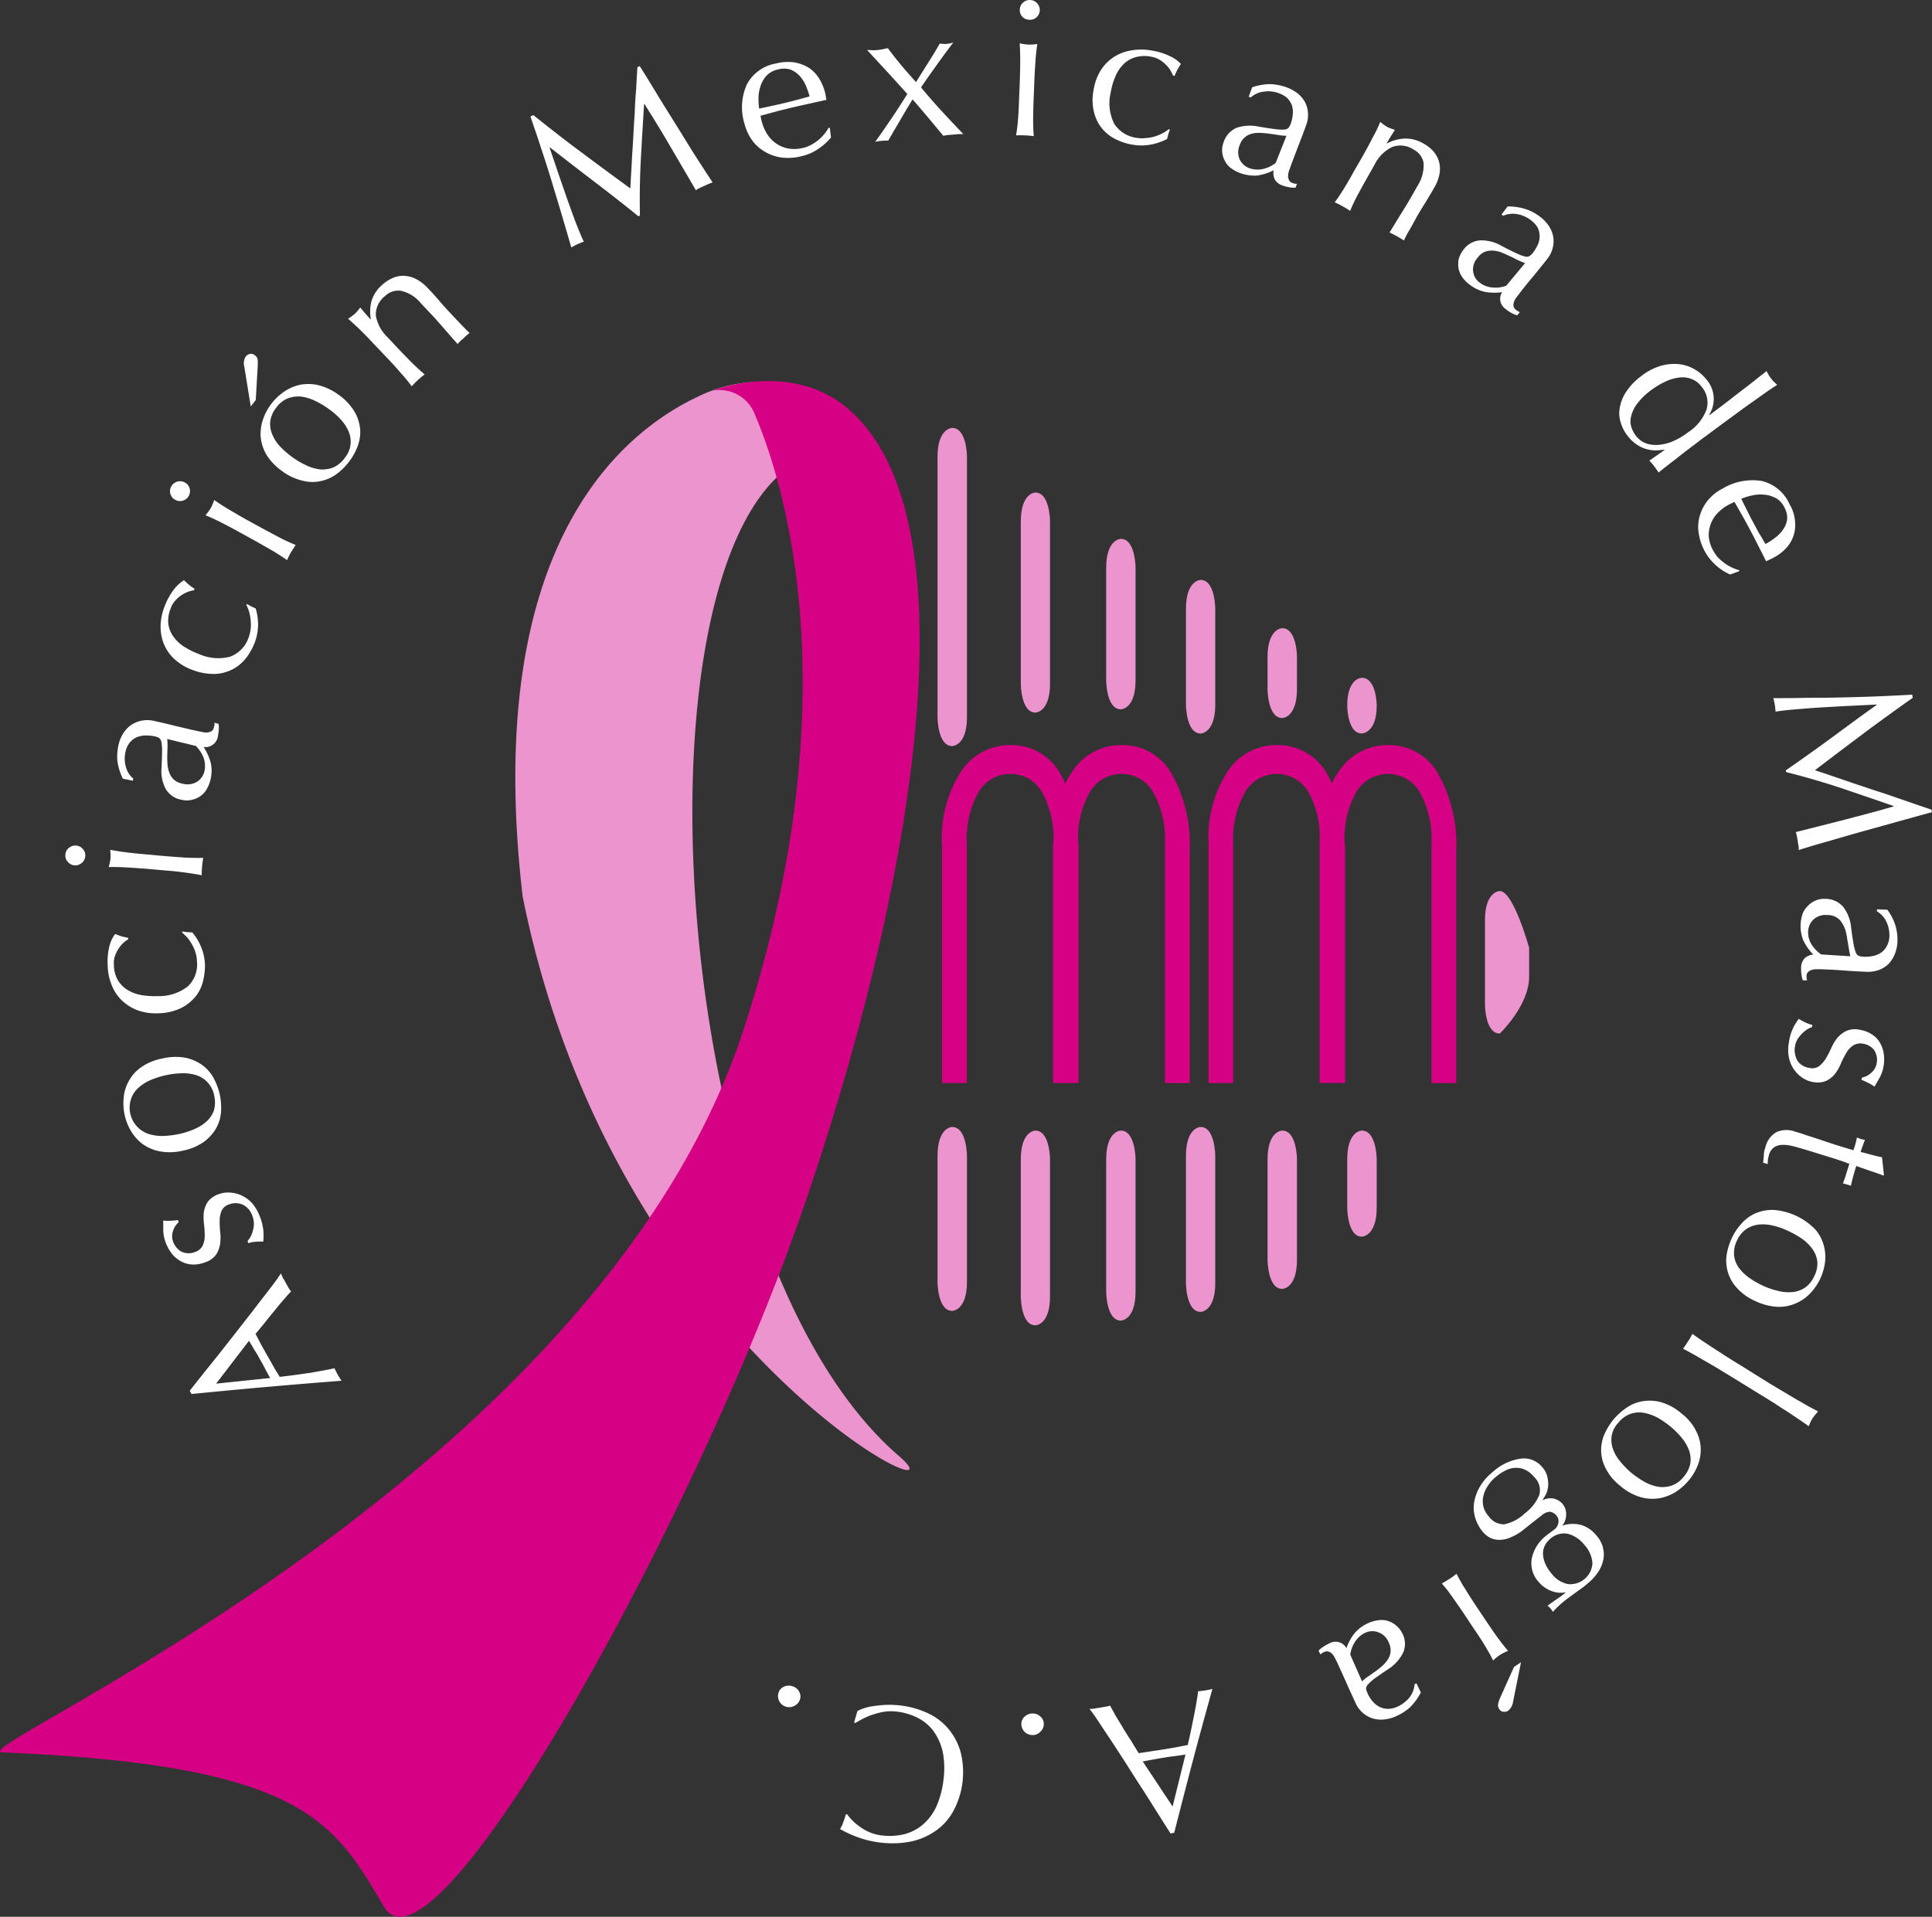 <svg xmlns="http://www.w3.org/2000/svg" width="190.515" height="189.046" viewBox="0 0 190.515 189.046">
  <rect x="0" y="0" width="190.515" height="189.046" fill="#333333" stroke="none"/>
  <g id="logo_amm_home" transform="translate(-7.074 -7.513)">
    <g id="Grupo_1" data-name="Grupo 1" transform="translate(7.074 45.095)">
      <path id="Trazado_1" data-name="Trazado 1" d="M60.834,30.038A14,14,0,0,0,55.585,31.4C47.835,35,34.146,46.3,38.165,80.767c9.1,45.286,44.779,61.812,37.067,55.145-25.109-21.682-27.408-102.277-4.4-99.086Z" transform="translate(13.374 -29.928)" fill="#ec94ce"/>
      <path id="Trazado_2" data-name="Trazado 2" d="M7.3,165.223c29.747,1.23,32.7,6.856,37.637,15.224s30.822-38.276,41.4-69.048,17.137-67.478,4.488-78.589c-5.633-4.968-13.457-1.9-13.457-1.9a3.748,3.748,0,0,1,4.143,2.356c1.206,2.928,10.611,24.664-1.081,60.577C65.941,138.364,2.849,165.05,7.3,165.223" transform="translate(-7.074 -29.972)" fill="#d60084"/>
      <path id="Trazado_3" data-name="Trazado 3" d="M63.768,73.934s-1.446,0-1.446,2.861V89.22s0,2.858,1.446,2.858c0,0,1.456,0,1.456-2.858V76.8s0-2.861-1.456-2.861" transform="translate(30.128 -0.37)" fill="#ec94ce"/>
      <path id="Trazado_4" data-name="Trazado 4" d="M68.669,36.542s-1.439,0-1.439,2.855V55.391s0,2.851,1.439,2.851c0,0,1.442,0,1.442-2.851V39.4s0-2.855-1.442-2.855" transform="translate(33.432 -25.548)" fill="#ec94ce"/>
      <path id="Trazado_5" data-name="Trazado 5" d="M73.71,39.273s-1.449,0-1.449,2.858v11.1s0,2.853,1.449,2.853c0,0,1.447,0,1.447-2.853v-11.1s0-2.858-1.447-2.858" transform="translate(36.82 -23.709)" fill="#ec94ce"/>
      <path id="Trazado_6" data-name="Trazado 6" d="M78.41,41.692s-1.449,0-1.449,2.858v9.434s0,2.858,1.449,2.858c0,0,1.442,0,1.442-2.858V44.55s0-2.858-1.442-2.858" transform="translate(39.985 -22.08)" fill="#ec94ce"/>
      <path id="Trazado_7" data-name="Trazado 7" d="M83.221,44.538s-1.451,0-1.451,2.85v3.148s0,2.863,1.451,2.863c0,0,1.451,0,1.451-2.863V47.388s0-2.85-1.451-2.85" transform="translate(43.223 -20.164)" fill="#ec94ce"/>
      <path id="Trazado_8" data-name="Trazado 8" d="M87.9,47.461s-1.434,0-1.434,2.748c0,0,0,2.743,1.434,2.743,0,0,1.473,0,1.473-2.743,0,0,0-2.748-1.473-2.748" transform="translate(46.385 -18.196)" fill="#ec94ce"/>
      <path id="Trazado_9" data-name="Trazado 9" d="M62.592,61.143v23.6h2.43V61.15a9.276,9.276,0,0,1,1.165-5.1,3.62,3.62,0,0,1,3.139-1.789,3.536,3.536,0,0,1,3.159,1.859,9.382,9.382,0,0,1,1.1,4.583c0,.159-.037.3-.037.44v23.6h2.495V61.826c0-.32-.022-.609-.04-.9a9.072,9.072,0,0,1,1.156-4.878,3.611,3.611,0,0,1,3.111-1.789,3.538,3.538,0,0,1,3.169,1.859,9.477,9.477,0,0,1,1.138,5.03v23.6h2.418V61.826a14.1,14.1,0,0,0-1.767-7.552,5.49,5.49,0,0,0-4.9-2.84A5.727,5.727,0,0,0,75.4,54.083a7.876,7.876,0,0,0-.659,1.146,10.435,10.435,0,0,0-.489-.956,5.486,5.486,0,0,0-4.883-2.84,5.727,5.727,0,0,0-4.928,2.649,11.987,11.987,0,0,0-1.852,7.06" transform="translate(30.309 -15.52)" fill="#d60084"/>
      <path id="Trazado_10" data-name="Trazado 10" d="M62.592,61.143v23.6h2.43V61.15a9.276,9.276,0,0,1,1.165-5.1,3.62,3.62,0,0,1,3.139-1.789,3.536,3.536,0,0,1,3.159,1.859,9.382,9.382,0,0,1,1.1,4.583c0,.159-.037.3-.037.44v23.6h2.495V61.826c0-.32-.022-.609-.04-.9a9.072,9.072,0,0,1,1.156-4.878,3.611,3.611,0,0,1,3.111-1.789,3.538,3.538,0,0,1,3.169,1.859,9.477,9.477,0,0,1,1.138,5.03v23.6h2.418V61.826a14.1,14.1,0,0,0-1.767-7.552,5.49,5.49,0,0,0-4.9-2.84A5.727,5.727,0,0,0,75.4,54.083a7.876,7.876,0,0,0-.659,1.146,10.435,10.435,0,0,0-.489-.956,5.486,5.486,0,0,0-4.883-2.84,5.727,5.727,0,0,0-4.928,2.649A11.987,11.987,0,0,0,62.592,61.143Z" transform="translate(30.309 -15.52)" fill="none" stroke="#d60084" stroke-width="0.019"/>
      <path id="Trazado_11" data-name="Trazado 11" d="M78.3,61.143v23.6h2.416V61.15a9.391,9.391,0,0,1,1.17-5.1,3.631,3.631,0,0,1,6.3.07A9.28,9.28,0,0,1,89.266,60.7c0,.159-.01.3-.01.44v23.6h2.488V61.826c0-.32-.045-.609-.047-.9a9.163,9.163,0,0,1,1.158-4.878,3.63,3.63,0,0,1,6.3.07,9.608,9.608,0,0,1,1.128,5.03v23.6H102.7V61.826a14.176,14.176,0,0,0-1.77-7.552,5.537,5.537,0,0,0-4.925-2.84,5.724,5.724,0,0,0-4.9,2.649,7.577,7.577,0,0,0-.659,1.146,9.93,9.93,0,0,0-.469-.956,5.558,5.558,0,0,0-4.918-2.84,5.723,5.723,0,0,0-4.918,2.649,12.024,12.024,0,0,0-1.839,7.06" transform="translate(40.888 -15.52)" fill="#d60084"/>
      <path id="Trazado_12" data-name="Trazado 12" d="M78.3,61.143v23.6h2.416V61.15a9.391,9.391,0,0,1,1.17-5.1,3.631,3.631,0,0,1,6.3.07A9.28,9.28,0,0,1,89.266,60.7c0,.159-.01.3-.01.44v23.6h2.488V61.826c0-.32-.045-.609-.047-.9a9.163,9.163,0,0,1,1.158-4.878,3.63,3.63,0,0,1,6.3.07,9.608,9.608,0,0,1,1.128,5.03v23.6H102.7V61.826a14.176,14.176,0,0,0-1.77-7.552,5.537,5.537,0,0,0-4.925-2.84,5.724,5.724,0,0,0-4.9,2.649,7.577,7.577,0,0,0-.659,1.146,9.93,9.93,0,0,0-.469-.956,5.558,5.558,0,0,0-4.918-2.84,5.723,5.723,0,0,0-4.918,2.649A12.024,12.024,0,0,0,78.3,61.143Z" transform="translate(40.888 -15.52)" fill="none" stroke="#d60084" stroke-width="0.019"/>
      <path id="Trazado_13" data-name="Trazado 13" d="M63.768,32.734s-1.446,0-1.446,2.846V61.273s0,2.838,1.446,2.838c0,0,1.456,0,1.456-2.838V35.58s0-2.846-1.456-2.846" transform="translate(30.128 -28.112)" fill="#ec94ce"/>
      <path id="Trazado_14" data-name="Trazado 14" d="M68.669,74.148s-1.439,0-1.439,2.85V90.505s0,2.851,1.439,2.851c0,0,1.442,0,1.442-2.851V77s0-2.85-1.442-2.85" transform="translate(33.432 -0.226)" fill="#ec94ce"/>
      <path id="Trazado_15" data-name="Trazado 15" d="M73.71,74.148s-1.449,0-1.449,2.85V90.021s0,2.868,1.449,2.868c0,0,1.447,0,1.447-2.868V77s0-2.85-1.447-2.85" transform="translate(36.82 -0.226)" fill="#ec94ce"/>
      <path id="Trazado_16" data-name="Trazado 16" d="M78.41,73.934s-1.449,0-1.449,2.861v12.53s0,2.85,1.449,2.85c0,0,1.442,0,1.442-2.85V76.8s0-2.861-1.442-2.861" transform="translate(39.985 -0.37)" fill="#ec94ce"/>
      <path id="Trazado_17" data-name="Trazado 17" d="M83.221,74.148s-1.451,0-1.451,2.85v9.888s0,2.875,1.451,2.875c0,0,1.451,0,1.451-2.875V77s0-2.85-1.451-2.85" transform="translate(43.223 -0.226)" fill="#ec94ce"/>
      <path id="Trazado_18" data-name="Trazado 18" d="M87.9,74.148s-1.434,0-1.434,2.85v4.746s0,2.865,1.434,2.865c0,0,1.473,0,1.473-2.865V77s0-2.85-1.473-2.85" transform="translate(46.385 -0.226)" fill="#ec94ce"/>
      <path id="Trazado_19" data-name="Trazado 19" d="M98.937,68.486V65.625s-1.543-5.594-2.893-5.594c0,0-1.461,0-1.461,2.865v8.327s0,2.86,1.461,2.86c0,0,2.893-2.743,2.893-5.6" transform="translate(51.851 -9.732)" fill="#ec94ce"/>
    </g>
    <g id="Grupo_2" data-name="Grupo 2" transform="translate(13.52 7.513)">
      <path id="Trazado_20" data-name="Trazado 20" d="M27.248,82.573c.072.164.131.321.2.464a3.348,3.348,0,0,1,.266.447c.087.152.164.3.248.44a1.972,1.972,0,0,0,.286.413c-.221.223-.474.509-.751.837-.3.336-.6.706-.9,1.081-.32.387-.646.773-.95,1.175q-.477.58-.91,1.1c.2.365.387.743.579,1.1.214.382.417.753.622,1.108s.4.689.582,1.026.407.663.6,1c1.089-.115,2.115-.266,3.079-.407.944-.162,1.729-.31,2.321-.438.1.2.207.41.323.631a6.165,6.165,0,0,0,.382.6q-3.72.286-7.381.609c-2.435.213-4.906.453-7.425.694l-.169-.316c.485-.628,1.041-1.307,1.613-2.037.591-.726,1.188-1.478,1.78-2.229s1.178-1.5,1.765-2.252,1.133-1.439,1.626-2.1c.5-.644.95-1.211,1.339-1.735.39-.507.674-.919.863-1.212M26.185,92.879c-.172-.288-.341-.6-.5-.91s-.321-.624-.5-.91a9.554,9.554,0,0,0-.544-.925c-.174-.318-.361-.618-.546-.929l-3.241,4.229Z" transform="translate(-5.987 43.029)" fill="#fff"/>
      <path id="Trazado_21" data-name="Trazado 21" d="M25.311,82.15a2.848,2.848,0,0,0,.219-.582,2.288,2.288,0,0,0,.1-.726,2.022,2.022,0,0,0-.156-.753,1.938,1.938,0,0,0-.34-.617,1.987,1.987,0,0,0-.527-.44,1.751,1.751,0,0,0-1.417-.06,1.181,1.181,0,0,0-.741.629,2.539,2.539,0,0,0-.189.956,9.865,9.865,0,0,0,.052,1.161,4.557,4.557,0,0,1-.012,1.161,2.674,2.674,0,0,1-.39,1.042,2.147,2.147,0,0,1-1.078.761,3.079,3.079,0,0,1-1.183.218,2.481,2.481,0,0,1-1.063-.241,3,3,0,0,1-.952-.72,3.946,3.946,0,0,1-.693-1.193,3.566,3.566,0,0,1-.243-1.178c0-.355,0-.684-.007-1a4.391,4.391,0,0,0,.77.013,5.087,5.087,0,0,0,.681-.065l.079.211a1.768,1.768,0,0,0-.554.852,1.529,1.529,0,0,0,.033,1.151,2.02,2.02,0,0,0,.295.492,1.9,1.9,0,0,0,.462.395,1.713,1.713,0,0,0,.611.169,1.622,1.622,0,0,0,.733-.112,1.267,1.267,0,0,0,.785-.646,2.312,2.312,0,0,0,.2-.972,9.87,9.87,0,0,0-.072-1.131,5.511,5.511,0,0,1-.02-1.171,2.713,2.713,0,0,1,.38-1.024,2.264,2.264,0,0,1,1.094-.768,2.716,2.716,0,0,1,1.108-.156,3.031,3.031,0,0,1,1.161.294,3.186,3.186,0,0,1,1.037.776,4.342,4.342,0,0,1,.735,1.26,4.991,4.991,0,0,1,.358,1.432,5.249,5.249,0,0,1-.012,1.074,5.728,5.728,0,0,0-.738.013,2.97,2.97,0,0,0-.728.141l-.082-.218a1.877,1.877,0,0,0,.3-.428" transform="translate(-7.043 39.814)" fill="#fff"/>
      <path id="Trazado_22" data-name="Trazado 22" d="M17.907,79.116a4.368,4.368,0,0,1-1.7-.736,4.6,4.6,0,0,1-1.136-1.3,5.185,5.185,0,0,1-.606-1.568,5.565,5.565,0,0,1-.094-1.682,4.059,4.059,0,0,1,.487-1.611,3.919,3.919,0,0,1,1.212-1.377,5.354,5.354,0,0,1,2.108-.877,5.581,5.581,0,0,1,2.294-.074,4.379,4.379,0,0,1,1.678.741,3.977,3.977,0,0,1,1.108,1.287,6.888,6.888,0,0,1,.591,1.59,6.44,6.44,0,0,1,.126,1.663,3.917,3.917,0,0,1-.469,1.64,4.279,4.279,0,0,1-1.217,1.364,5.277,5.277,0,0,1-2.1.879,5.443,5.443,0,0,1-2.281.06m3.42-2.185a4.2,4.2,0,0,0,1.213-.756,2.754,2.754,0,0,0,.733-1.091,3.047,3.047,0,0,0,.025-1.462,2.642,2.642,0,0,0-.649-1.3,2.539,2.539,0,0,0-1.109-.708,4.227,4.227,0,0,0-1.432-.192,8.169,8.169,0,0,0-1.553.184,8.467,8.467,0,0,0-1.506.474,4.33,4.33,0,0,0-1.213.763,2.605,2.605,0,0,0-.735,1.1,2.729,2.729,0,0,0,1.745,3.469,4.539,4.539,0,0,0,1.414.192,9.125,9.125,0,0,0,1.573-.192,7.938,7.938,0,0,0,1.494-.477" transform="translate(-8.622 34.433)" fill="#fff"/>
      <path id="Trazado_23" data-name="Trazado 23" d="M16.235,70.134a4.513,4.513,0,0,1-1.543-1.048,4.157,4.157,0,0,1-.925-1.526,5.119,5.119,0,0,1-.341-1.78,6.205,6.205,0,0,1,.164-1.9,3.4,3.4,0,0,1,.566-1.215c.184.072.387.152.614.223a5.482,5.482,0,0,0,.674.151v.151a3.057,3.057,0,0,0-.5.378,3.19,3.19,0,0,0-.47.576,3.13,3.13,0,0,0-.336.706,2,2,0,0,0-.1.847,3.024,3.024,0,0,0,.361,1.473,2.867,2.867,0,0,0,.925.979,4,4,0,0,0,1.352.529,7.623,7.623,0,0,0,1.665.114,4.627,4.627,0,0,0,2.982-.955,2.971,2.971,0,0,0,.9-2.507,2.712,2.712,0,0,0-.122-.771,3.092,3.092,0,0,0-.316-.773,4.062,4.062,0,0,0-.465-.71,4.431,4.431,0,0,0-.574-.562l.067-.1a4.7,4.7,0,0,0,.947.092,5.077,5.077,0,0,1,.853,1.387,4.909,4.909,0,0,1,.4,1.76,6.17,6.17,0,0,1-.189,1.665,3.8,3.8,0,0,1-.751,1.533,4.407,4.407,0,0,1-1.442,1.134,5.4,5.4,0,0,1-2.217.5,5.4,5.4,0,0,1-2.18-.343" transform="translate(-9.251 29.451)" fill="#fff"/>
      <path id="Trazado_24" data-name="Trazado 24" d="M11.16,58.945a.858.858,0,0,1-.228-.715.89.89,0,0,1,.343-.653A1,1,0,0,1,12,57.353a.916.916,0,0,1,.656.345.9.9,0,0,1,.231.71.92.92,0,0,1-.35.659.944.944,0,0,1-.716.229.9.9,0,0,1-.663-.351M17,59.507c-.639-.035-1.252-.052-1.8-.035a6.692,6.692,0,0,0,.176-.847,4.278,4.278,0,0,0-.032-.858c.552.107,1.16.2,1.78.276.643.074,1.248.134,1.826.182l2.006.182c.586.047,1.186.085,1.829.134.638.028,1.222.032,1.737.023-.049.3-.092.569-.115.852s-.038.559-.038.86c-.5-.1-1.076-.187-1.714-.274s-1.248-.149-1.826-.191l-2-.179c-.579-.038-1.2-.085-1.826-.126" transform="translate(-10.926 26.045)" fill="#fff"/>
      <path id="Trazado_25" data-name="Trazado 25" d="M14,53.983a5,5,0,0,1,.094-1.5,3.572,3.572,0,0,1,.47-1.2,2.862,2.862,0,0,1,.78-.838,2.925,2.925,0,0,1,1.032-.433,2.978,2.978,0,0,1,1.2.015c.716.159,1.431.321,2.13.5.716.169,1.469.35,2.271.522.144.035.313.067.477.1a1.6,1.6,0,0,0,.487.018,1.074,1.074,0,0,0,.366-.136.617.617,0,0,0,.214-.4.83.83,0,0,0,.054-.209.431.431,0,0,0-.032-.2l.425.094a2.115,2.115,0,0,1,.033.534,4.913,4.913,0,0,1-.092.7,1.194,1.194,0,0,1-.534.852,1.141,1.141,0,0,1-.88.2,5.313,5.313,0,0,1,.708,1.55,3.637,3.637,0,0,1-.02,1.663,3.358,3.358,0,0,1-.348.9,2.061,2.061,0,0,1-.6.7,2.234,2.234,0,0,1-.858.392,2.028,2.028,0,0,1-1.014.013,2.251,2.251,0,0,1-1.6-1.078,3.742,3.742,0,0,1-.408-2.11c.032-.689.047-1.243.054-1.638a4.815,4.815,0,0,0-.074-.9.654.654,0,0,0-.241-.392,1.836,1.836,0,0,0-.457-.152,3.74,3.74,0,0,0-.935-.075,2.35,2.35,0,0,0-.835.187,1.916,1.916,0,0,0-.659.522,2.136,2.136,0,0,0-.407.9,2.975,2.975,0,0,0,.033,1.478,2.232,2.232,0,0,0,.741,1.168l-.059.206-.979-.206A5.783,5.783,0,0,1,14,53.983m4.945-1.375c-.013.286-.02.584-.028.874,0,.306.008.6.028.9a3.056,3.056,0,0,0,.2.818,1.738,1.738,0,0,0,.447.644,1.771,1.771,0,0,0,.843.382,1.816,1.816,0,0,0,1.449-.209,1.706,1.706,0,0,0,.7-1.019,2.417,2.417,0,0,0-.112-1.4,3.488,3.488,0,0,0-.728-1.091l-2.833-.688a4.681,4.681,0,0,1,.028.785" transform="translate(-8.87 21.066)" fill="#fff"/>
      <path id="Trazado_26" data-name="Trazado 26" d="M17.8,49.4a4.3,4.3,0,0,1-1-1.556,4.586,4.586,0,0,1-.258-1.764,5.489,5.489,0,0,1,.383-1.767,6.774,6.774,0,0,1,.917-1.685,3.958,3.958,0,0,1,1-.919c.159.152.32.311.487.447a4.718,4.718,0,0,0,.557.4l-.059.149a2.8,2.8,0,0,0-.609.157,4.082,4.082,0,0,0-.656.345,3.337,3.337,0,0,0-.584.522,2.154,2.154,0,0,0-.437.738,3.192,3.192,0,0,0-.246,1.5,2.755,2.755,0,0,0,.469,1.252,3.766,3.766,0,0,0,1.029,1.007,7.565,7.565,0,0,0,1.491.75,4.674,4.674,0,0,0,3.1.281,3.081,3.081,0,0,0,1.857-1.961,3.694,3.694,0,0,0,.181-1.606,5.362,5.362,0,0,0-.141-.822,3.818,3.818,0,0,0-.3-.736l.09-.067a6.192,6.192,0,0,0,.84.428,5.4,5.4,0,0,1,.238,1.616,5.176,5.176,0,0,1-.335,1.779A6.169,6.169,0,0,1,25,49.344a4.071,4.071,0,0,1-3.074,1.61,5.779,5.779,0,0,1-2.241-.393A5.335,5.335,0,0,1,17.8,49.4" transform="translate(-7.147 15.513)" fill="#fff"/>
      <path id="Trazado_27" data-name="Trazado 27" d="M17.131,37.113a.9.9,0,0,1,.1-.741A.977.977,0,0,1,18.564,36a.937.937,0,0,1,.465.587.976.976,0,0,1-.678,1.206.938.938,0,0,1-.746-.089.9.9,0,0,1-.474-.6m5.089,2.875c-.571-.279-1.108-.54-1.625-.746a5.218,5.218,0,0,0,.515-.708,4.822,4.822,0,0,0,.341-.8c.46.318.955.648,1.509.972s1.061.621,1.576.915l1.76.964c.519.279,1.054.567,1.62.862s1.094.527,1.57.72c-.159.243-.313.5-.469.73-.131.239-.266.5-.38.77-.415-.3-.905-.609-1.444-.937-.564-.32-1.089-.622-1.6-.91l-1.764-.972c-.5-.284-1.044-.557-1.613-.857" transform="translate(-6.775 11.587)" fill="#fff"/>
      <path id="Trazado_28" data-name="Trazado 28" d="M21.622,28.636a.793.793,0,0,1,.371-.248.54.54,0,0,1,.5.1.642.642,0,0,1,.316.5,4.266,4.266,0,0,1,0,.586l-.191,3.345-.494.643-.644-3.964a1.228,1.228,0,0,1,.146-.957m2.031,9.657a4.321,4.321,0,0,1-.557-1.745,4.438,4.438,0,0,1,.226-1.7,5.449,5.449,0,0,1,1.985-2.679,4.446,4.446,0,0,1,1.571-.728,4.339,4.339,0,0,1,1.857,0,5.72,5.72,0,0,1,2.045.962,5.487,5.487,0,0,1,1.556,1.642,4.119,4.119,0,0,1,.569,1.749,3.912,3.912,0,0,1-.241,1.668,5.991,5.991,0,0,1-.81,1.484,5.9,5.9,0,0,1-1.175,1.2,3.977,3.977,0,0,1-1.545.743,3.8,3.8,0,0,1-1.849,0,5.318,5.318,0,0,1-2.067-.955,5.627,5.627,0,0,1-1.566-1.638m3.931,1.068a4.744,4.744,0,0,0,1.387.4,3.03,3.03,0,0,0,1.305-.2,2.774,2.774,0,0,0,1.119-.944,2.5,2.5,0,0,0,.566-1.344,2.539,2.539,0,0,0-.211-1.3,4.2,4.2,0,0,0-.8-1.186,7.533,7.533,0,0,0-1.185-1.021,8.375,8.375,0,0,0-1.352-.792,4.3,4.3,0,0,0-1.37-.4,3.006,3.006,0,0,0-1.32.2,2.731,2.731,0,0,0-1.123.939,2.69,2.69,0,0,0-.561,1.342,2.576,2.576,0,0,0,.223,1.3,3.878,3.878,0,0,0,.776,1.171,8.394,8.394,0,0,0,1.2,1.037,7.924,7.924,0,0,0,1.347.79" transform="translate(-3.842 6.528)" fill="#fff"/>
      <path id="Trazado_29" data-name="Trazado 29" d="M32.853,25.26a1.839,1.839,0,0,0-1.62.507,2.314,2.314,0,0,0-.912,1.928,3.891,3.891,0,0,0,1.153,2.134l1.114,1.188c.4.422.828.858,1.267,1.305.458.448.884.838,1.282,1.178-.239.169-.45.36-.661.54-.216.2-.41.4-.621.626a15.085,15.085,0,0,0-1.1-1.339c-.4-.469-.813-.929-1.218-1.347l-1.37-1.442c-.407-.433-.818-.872-1.272-1.319s-.894-.842-1.31-1.212a5.973,5.973,0,0,0,.7-.519,2.323,2.323,0,0,0,.223-.244c.08-.1.172-.206.283-.345.321.4.651.788,1.011,1.163l.025-.038a4.021,4.021,0,0,1,.079-1.8,3.411,3.411,0,0,1,1.021-1.539,3.823,3.823,0,0,1,.9-.624,2.685,2.685,0,0,1,1.1-.291,2.863,2.863,0,0,1,1.228.256,4.107,4.107,0,0,1,1.329,1.009c.392.393.768.818,1.146,1.265s.807.9,1.252,1.379l.855.9c.141.156.279.283.428.445.132.131.269.259.4.383a6.66,6.66,0,0,0-.612.539,5.268,5.268,0,0,0-.569.552c-.447-.5-.892-1.012-1.357-1.546s-.945-1.083-1.461-1.62l-.8-.848a3.548,3.548,0,0,0-1.921-1.223" transform="translate(0.294 3.43)" fill="#fff"/>
      <path id="Trazado_30" data-name="Trazado 30" d="M43.346,19.9q2.334,1.75,4.836,3.569c.012-.271.04-.668.06-1.168.038-.52.067-1.1.1-1.777s.094-1.382.132-2.159.084-1.555.141-2.356c.022-.793.075-1.568.141-2.334.037-.775.085-1.488.119-2.159l.234-.107c.663,1.051,1.285,2.06,1.874,3.051q.914,1.476,1.8,2.89c.591.945,1.156,1.883,1.747,2.816q.881,1.375,1.767,2.719a3.167,3.167,0,0,0-.433.159c-.126.062-.263.115-.417.189-.131.059-.271.125-.4.184a1.7,1.7,0,0,0-.4.234c-.87-1.491-1.7-2.913-2.518-4.306-.8-1.391-1.662-2.784-2.554-4.2l-.038.005c-.11,1.834-.224,3.653-.32,5.452s-.127,3.643-.089,5.551l-.161.059c-1.379-1.128-2.82-2.247-4.274-3.358s-2.928-2.251-4.429-3.42l-.038.015c.248.761.53,1.566.828,2.467q.454,1.31.9,2.6c.306.845.594,1.662.882,2.406s.544,1.35.756,1.8a6.7,6.7,0,0,0-.629.254,6.07,6.07,0,0,0-.6.32c-.291-1-.6-2.063-.932-3.183s-.676-2.242-1.007-3.352c-.346-1.125-.693-2.224-1.058-3.3-.346-1.093-.708-2.122-1.036-3.084l.283-.139c1.59,1.267,3.153,2.5,4.729,3.66" transform="translate(7.53 -4.887)" fill="#fff"/>
      <path id="Trazado_31" data-name="Trazado 31" d="M51.265,13.4a4.015,4.015,0,0,1,2.885-2.083,4.662,4.662,0,0,1,1.8-.109,4.011,4.011,0,0,1,1.416.52,3.4,3.4,0,0,1,1.011,1.032,4.818,4.818,0,0,1,.607,1.411,3.534,3.534,0,0,1,.072.361,3.4,3.4,0,0,1,.062.373c-.676.149-1.359.3-2.02.447s-1.34.3-2.021.474c-.4.089-.825.2-1.237.315s-.8.221-1.215.326c.01.067.023.161.044.276l.064.249A4.37,4.37,0,0,0,53.29,18.3a3.188,3.188,0,0,0,.9.925,3.147,3.147,0,0,0,1.195.484,3.647,3.647,0,0,0,1.459-.069,3.045,3.045,0,0,0,.75-.289,4.117,4.117,0,0,0,.7-.458,3.924,3.924,0,0,0,.6-.592,3.594,3.594,0,0,0,.447-.656l.115.03.117.939a5.95,5.95,0,0,1-1.227,1.108,4.791,4.791,0,0,1-1.652.731,5.27,5.27,0,0,1-1.934.147,4.282,4.282,0,0,1-1.673-.561A4.027,4.027,0,0,1,51.8,18.9a4.9,4.9,0,0,1-.76-1.648,5.484,5.484,0,0,1,.229-3.852m1.965-.9a2.83,2.83,0,0,0-.591.987,3.862,3.862,0,0,0-.218,1.16,6.944,6.944,0,0,0,.064,1.116c.393-.074.8-.171,1.227-.261s.843-.179,1.238-.278c.42-.1.828-.2,1.252-.315s.842-.231,1.253-.343a8.267,8.267,0,0,0-.353-1.037,3.74,3.74,0,0,0-.606-.969,2.575,2.575,0,0,0-.9-.634,2.171,2.171,0,0,0-1.262-.017,2.139,2.139,0,0,0-1.1.591" transform="translate(15.926 -5.056)" fill="#fff"/>
      <path id="Trazado_32" data-name="Trazado 32" d="M64.184,12.031c.393-.624.79-1.26,1.143-1.9.129.007.241.017.361.025a1.207,1.207,0,0,0,.33,0,2.9,2.9,0,0,0,.653-.141c-.564.745-1.1,1.481-1.638,2.227-.514.725-1.041,1.457-1.543,2.2.643.792,1.322,1.561,2.028,2.336.7.76,1.422,1.518,2.144,2.277a4.091,4.091,0,0,0-.537.007c-.159.017-.306.032-.453.038-.134.022-.3.023-.464.038a3.2,3.2,0,0,0-.519.087c-.482-.581-.974-1.178-1.484-1.784s-1.019-1.21-1.55-1.812c-.427.689-.828,1.377-1.227,2.057s-.792,1.352-1.175,2.013c-.207-.005-.408,0-.636.015a5.138,5.138,0,0,0-.651.105c.559-.765,1.091-1.55,1.623-2.329s1.031-1.578,1.55-2.39c-.651-.726-1.3-1.441-1.953-2.155S58.851,11.5,58.172,10.76a4.655,4.655,0,0,1,.515.023,3.846,3.846,0,0,0,.514-.023,4.36,4.36,0,0,0,.505-.074c.157-.037.331-.065.509-.109.422.577.875,1.14,1.322,1.683s.961,1.1,1.456,1.672c.4-.654.808-1.288,1.191-1.9" transform="translate(20.888 -5.828)" fill="#fff"/>
      <path id="Trazado_33" data-name="Trazado 33" d="M67.359,13.557c0-.631-.018-1.223-.054-1.772a5.5,5.5,0,0,0,.872.125,4.319,4.319,0,0,0,.867-.059c-.084.549-.147,1.141-.187,1.772s-.084,1.223-.1,1.792l-.08,2c-.025.572-.035,1.18-.044,1.8,0,.641.018,1.2.062,1.73a6.7,6.7,0,0,0-.873-.08,8.382,8.382,0,0,0-.87,0c.084-.5.151-1.069.2-1.705s.074-1.223.092-1.8l.08-1.993c.013-.571.035-1.185.035-1.809m.266-5.78a.979.979,0,0,1,.72-.264.988.988,0,0,1,.942,1.011.953.953,0,0,1-.313.683.909.909,0,0,1-.706.256.97.97,0,0,1-.7-.3.91.91,0,0,1-.248-.7.92.92,0,0,1,.3-.678" transform="translate(26.799 -7.513)" fill="#fff"/>
      <path id="Trazado_34" data-name="Trazado 34" d="M72.327,12.386a4.344,4.344,0,0,1,1.347-1.292,4.486,4.486,0,0,1,1.707-.592,5.609,5.609,0,0,1,1.854.018,6.587,6.587,0,0,1,1.831.556,3.366,3.366,0,0,1,1.1.775c-.12.182-.231.365-.336.559s-.192.407-.289.622L79.392,13a4.4,4.4,0,0,0-.283-.561,2.917,2.917,0,0,0-.47-.559,3.141,3.141,0,0,0-.631-.474,2.506,2.506,0,0,0-.828-.276,3.23,3.23,0,0,0-1.531.072,2.669,2.669,0,0,0-1.161.7,3.505,3.505,0,0,0-.781,1.191,6.62,6.62,0,0,0-.46,1.578,4.51,4.51,0,0,0,.345,3.081,3.113,3.113,0,0,0,2.308,1.4,2.688,2.688,0,0,0,.788.01,3.948,3.948,0,0,0,.838-.136,4.617,4.617,0,0,0,.793-.318,3.378,3.378,0,0,0,.671-.433l.084.075a5.916,5.916,0,0,0-.261.9,5.807,5.807,0,0,1-1.56.546,5.03,5.03,0,0,1-1.826.023,5.779,5.779,0,0,1-1.6-.5,3.978,3.978,0,0,1-2.215-2.659,4.975,4.975,0,0,1-.052-2.237,5.118,5.118,0,0,1,.766-2.038" transform="translate(29.835 -5.546)" fill="#fff"/>
      <path id="Trazado_35" data-name="Trazado 35" d="M83.872,12.473a5.339,5.339,0,0,1,1.5.286,4.045,4.045,0,0,1,1.136.6,2.979,2.979,0,0,1,.753.875,2.722,2.722,0,0,1,.3,1.056A2.9,2.9,0,0,1,87.4,16.47q-.371,1.024-.766,2.026c-.258.679-.532,1.389-.807,2.149-.053.141-.112.3-.159.453a2.127,2.127,0,0,0-.075.47,1.19,1.19,0,0,0,.107.392.547.547,0,0,0,.361.266.7.7,0,0,0,.2.059.719.719,0,0,0,.216.015l-.141.387a2.551,2.551,0,0,1-.554-.033,3.461,3.461,0,0,1-.693-.172,1.351,1.351,0,0,1-.8-.611,1.369,1.369,0,0,1-.107-.9,5.484,5.484,0,0,1-1.617.517,4.1,4.1,0,0,1-1.69-.246,3.362,3.362,0,0,1-.842-.44,1.963,1.963,0,0,1-.624-.683,2.311,2.311,0,0,1-.3-.882,2.13,2.13,0,0,1,.124-1.007,2.3,2.3,0,0,1,1.282-1.446,4.062,4.062,0,0,1,2.16-.127c.7.119,1.245.206,1.648.249a4.214,4.214,0,0,0,.907.047.591.591,0,0,0,.422-.186,1.511,1.511,0,0,0,.224-.432,3.745,3.745,0,0,0,.187-.9,2.235,2.235,0,0,0-.08-.853,2.273,2.273,0,0,0-.44-.715,2.541,2.541,0,0,0-.889-.51,2.927,2.927,0,0,0-1.463-.142,2.275,2.275,0,0,0-1.275.574l-.2-.079.341-.925a5.52,5.52,0,0,1,1.817-.313m.766,5.017c-.293-.045-.582-.087-.885-.126a8.022,8.022,0,0,0-.9-.08,2.819,2.819,0,0,0-.84.08,1.64,1.64,0,0,0-.7.371,1.732,1.732,0,0,0-.489.761,1.769,1.769,0,0,0,.023,1.454,1.745,1.745,0,0,0,.945.818,2.491,2.491,0,0,0,1.412.054,3.042,3.042,0,0,0,1.173-.582l1.061-2.674a4.472,4.472,0,0,1-.8-.077" transform="translate(34.973 -4.174)" fill="#fff"/>
      <path id="Trazado_36" data-name="Trazado 36" d="M94.5,18.809a1.834,1.834,0,0,0-1-1.381,2.313,2.313,0,0,0-2.14-.241,3.807,3.807,0,0,0-1.7,1.719l-.8,1.422c-.286.5-.576,1.029-.874,1.585a15.8,15.8,0,0,0-.743,1.563,7.023,7.023,0,0,0-.738-.455c-.249-.139-.507-.273-.78-.392.311-.412.622-.887.962-1.431.31-.535.631-1.061.9-1.568l1-1.735c.274-.509.572-1.029.855-1.6a13.96,13.96,0,0,0,.773-1.595,5.733,5.733,0,0,0,.718.514c.089.04.2.084.315.132a3.463,3.463,0,0,1,.41.149c-.284.433-.549.863-.807,1.305l.035.017a4.159,4.159,0,0,1,1.767-.477,3.5,3.5,0,0,1,1.8.477,3.688,3.688,0,0,1,.894.666,2.745,2.745,0,0,1,.6.937,2.691,2.691,0,0,1,.137,1.248,4.114,4.114,0,0,1-.567,1.553c-.273.475-.562.971-.87,1.464s-.638,1.027-.947,1.588L93.1,25.36a5.807,5.807,0,0,0-.3.525l-.254.507c-.213-.146-.447-.278-.7-.427-.248-.131-.475-.253-.715-.353.345-.566.7-1.151,1.071-1.75s.758-1.21,1.126-1.864l.579-1.016a3.8,3.8,0,0,0,.586-2.174" transform="translate(39.445 -2.676)" fill="#fff"/>
      <path id="Trazado_37" data-name="Trazado 37" d="M99.7,19.955a4.876,4.876,0,0,1,1.349.72,3.9,3.9,0,0,1,.894.93,3.034,3.034,0,0,1,.432,1.054,2.807,2.807,0,0,1-.562,2.16c-.452.584-.917,1.145-1.367,1.705-.479.559-.955,1.15-1.451,1.8-.09.114-.184.248-.289.38a1.251,1.251,0,0,0-.214.438.8.8,0,0,0-.037.387.761.761,0,0,0,.271.373c.047.032.111.07.166.11a.453.453,0,0,0,.2.077l-.254.326a1.97,1.97,0,0,1-.529-.2,2.715,2.715,0,0,1-.572-.383A1.241,1.241,0,0,1,97.158,29a1.2,1.2,0,0,1,.177-.865,5.492,5.492,0,0,1-1.705-.03,3.8,3.8,0,0,1-1.528-.736,3.285,3.285,0,0,1-.669-.676,2.391,2.391,0,0,1-.385-.838,2.908,2.908,0,0,1-.007-.934,2.489,2.489,0,0,1,.445-.924,2.237,2.237,0,0,1,1.672-.971,3.962,3.962,0,0,1,2.1.53c.619.33,1.125.577,1.478.741a4.364,4.364,0,0,0,.863.321.555.555,0,0,0,.447-.052,1.545,1.545,0,0,0,.34-.331,4.2,4.2,0,0,0,.474-.8,1.929,1.929,0,0,0,.172-.835,1.875,1.875,0,0,0-.184-.813,2.3,2.3,0,0,0-.666-.743,3.107,3.107,0,0,0-1.359-.606,2.445,2.445,0,0,0-1.385.159l-.164-.12.6-.795a5.669,5.669,0,0,1,1.822.273m-.843,5c-.258-.134-.522-.266-.795-.39s-.551-.251-.823-.36a2.823,2.823,0,0,0-.843-.171,2.025,2.025,0,0,0-.787.131,1.626,1.626,0,0,0-.689.579,1.68,1.68,0,0,0-.433,1.392,1.569,1.569,0,0,0,.633,1.051,2.306,2.306,0,0,0,1.3.489,2.95,2.95,0,0,0,1.325-.177L99.6,25.266a5.089,5.089,0,0,1-.743-.313" transform="translate(44.344 0.681)" fill="#fff"/>
      <path id="Trazado_38" data-name="Trazado 38" d="M106.948,37.412a6.549,6.549,0,0,1-.8.08,3.409,3.409,0,0,1-.924-.117,3.133,3.133,0,0,1-.972-.438,3.771,3.771,0,0,1-.922-.868,3.725,3.725,0,0,1-.676-1.282,2.971,2.971,0,0,1-.112-1.476,4.029,4.029,0,0,1,.626-1.586,6.145,6.145,0,0,1,1.5-1.568,5.871,5.871,0,0,1,1.931-1.009,4.886,4.886,0,0,1,1.792-.161,3.914,3.914,0,0,1,1.535.507,4.05,4.05,0,0,1,1.161,1,2.932,2.932,0,0,1,.268,3.5l.038.023,1.5-1.133c.387-.3.783-.6,1.166-.907.4-.3.773-.594,1.125-.858.36-.289.691-.539,1-.791s.6-.453.833-.666c.067.144.146.263.209.393a2.347,2.347,0,0,0,.248.35,2.066,2.066,0,0,0,.266.315c.1.094.211.194.328.316-.358.209-.842.544-1.484,1-.624.443-1.33.942-2.088,1.488-.763.564-1.536,1.131-2.329,1.71-.807.609-1.533,1.131-2.189,1.637-.7.53-1.345,1.019-1.893,1.463-.569.43-1.131.873-1.713,1.34-.142-.221-.288-.427-.428-.617a5.242,5.242,0,0,0-.485-.551l1.5-1.054Zm-2.706-4.5a3.364,3.364,0,0,0-.577,1.218,1.922,1.922,0,0,0,.018,1.054,2.9,2.9,0,0,0,.439.847,2.257,2.257,0,0,0,1.094.795,3.024,3.024,0,0,0,1.33.1,4.354,4.354,0,0,0,1.414-.413,6.837,6.837,0,0,0,1.325-.808,4.557,4.557,0,0,0,1.821-2.257,2.429,2.429,0,0,0-.5-2.247,2.211,2.211,0,0,0-1-.76,2.477,2.477,0,0,0-1.223-.132,4.305,4.305,0,0,0-1.36.41,7.935,7.935,0,0,0-1.407.847,6.55,6.55,0,0,0-1.375,1.347" transform="translate(50.734 6.929)" fill="#fff"/>
      <path id="Trazado_39" data-name="Trazado 39" d="M113.418,35.9a4,4,0,0,1,2.729,2.271,3.849,3.849,0,0,1,.549,1.7,3.387,3.387,0,0,1-.166,1.468,3.3,3.3,0,0,1-.758,1.233,4.583,4.583,0,0,1-1.245.915,3.32,3.32,0,0,1-.34.164c-.1.059-.214.1-.343.164-.308-.636-.628-1.243-.93-1.842s-.622-1.21-.955-1.822c-.2-.366-.4-.735-.617-1.1-.194-.36-.412-.726-.617-1.089a1.314,1.314,0,0,0-.259.127l-.231.107a4.3,4.3,0,0,0-1.145.84,3.007,3.007,0,0,0-.7,1.091,3.088,3.088,0,0,0-.2,1.265,3.471,3.471,0,0,0,.442,1.381,3.579,3.579,0,0,0,.455.659,5.961,5.961,0,0,0,.633.549,3.838,3.838,0,0,0,.726.437,3.189,3.189,0,0,0,.746.268v.11l-.892.325a5.2,5.2,0,0,1-1.379-.885,5.09,5.09,0,0,1-1.13-1.414,5.39,5.39,0,0,1-.6-1.812,3.89,3.89,0,0,1,.132-1.742,4.3,4.3,0,0,1,.822-1.513,4.558,4.558,0,0,1,1.426-1.118,5.733,5.733,0,0,1,3.847-.74m1.355,1.677a2.815,2.815,0,0,0-1.116-.326,3.591,3.591,0,0,0-1.181.074,6.152,6.152,0,0,0-1.081.331c.176.365.355.725.552,1.114.181.38.382.758.576,1.123s.4.74.606,1.13c.243.366.433.735.653,1.094a6.471,6.471,0,0,0,.924-.6,3.2,3.2,0,0,0,.793-.8,2.248,2.248,0,0,0,.42-1.024,2.169,2.169,0,0,0-.286-1.215,2.063,2.063,0,0,0-.858-.909" transform="translate(53.866 11.54)" fill="#fff"/>
      <path id="Trazado_40" data-name="Trazado 40" d="M120.488,52.273c-1.555,1.166-3.169,2.383-4.8,3.631.269.1.644.223,1.145.382.482.176,1.044.358,1.68.577.651.224,1.33.465,2.087.706.738.249,1.5.5,2.261.743.755.274,1.519.522,2.249.78s1.419.492,2.053.7l.059.253c-1.215.333-2.374.653-3.494.966s-2.227.619-3.295.915c-1.1.311-2.169.616-3.2.919-1.063.3-2.107.6-3.149.935a2.14,2.14,0,0,0-.025-.453,2.129,2.129,0,0,1-.07-.433c-.038-.164-.057-.3-.085-.457a2.9,2.9,0,0,0-.109-.427c1.663-.418,3.3-.83,4.856-1.232s3.166-.827,4.8-1.3l-.008-.037c-1.757-.611-3.5-1.2-5.214-1.785-1.737-.572-3.531-1.1-5.387-1.561l-.032-.177q2.214-1.529,4.424-3.148c1.483-1.091,2.984-2.209,4.533-3.3l0-.042-2.631.132c-.94.042-1.854.1-2.783.152s-1.77.127-2.577.192-1.464.147-1.978.223c-.012-.2-.037-.427-.069-.669-.049-.229-.09-.442-.156-.661,1.071,0,2.18,0,3.37-.03,1.178,0,2.353-.012,3.544-.04s2.351-.062,3.507-.11,2.246-.1,3.281-.162l.05.313c-1.648,1.161-3.278,2.343-4.836,3.5" transform="translate(56.844 20.056)" fill="#fff"/>
      <path id="Trazado_41" data-name="Trazado 41" d="M122.548,63.176a4.963,4.963,0,0,1,.187,1.486,3.808,3.808,0,0,1-.259,1.268,3.127,3.127,0,0,1-.612.971,2.929,2.929,0,0,1-.937.6,3.347,3.347,0,0,1-1.2.189c-.731-.033-1.456-.07-2.177-.126s-1.506-.1-2.319-.127c-.156-.005-.33-.005-.48-.005a1.5,1.5,0,0,0-.487.074.83.83,0,0,0-.351.206.579.579,0,0,0-.144.422c0,.057,0,.127.007.194a.393.393,0,0,0,.059.206l-.437-.012a2.479,2.479,0,0,1-.127-.534,4,4,0,0,1-.039-.7,1.3,1.3,0,0,1,.368-.949,1.325,1.325,0,0,1,.838-.348,5.292,5.292,0,0,1-.984-1.389,3.77,3.77,0,0,1-.092-2.577,2.018,2.018,0,0,1,.494-.793,2.122,2.122,0,0,1,.751-.551,2.2,2.2,0,0,1,1.007-.191,2.322,2.322,0,0,1,1.774.795,3.968,3.968,0,0,1,.773,2.008c.087.694.167,1.225.241,1.613a4.3,4.3,0,0,0,.223.875.556.556,0,0,0,.313.34,1.521,1.521,0,0,0,.469.079,3.71,3.71,0,0,0,.939-.079,2.18,2.18,0,0,0,.785-.336,1.7,1.7,0,0,0,.554-.639,2.18,2.18,0,0,0,.256-.957,3.183,3.183,0,0,0-.3-1.444,2.3,2.3,0,0,0-.934-1.022l.007-.2,1.021.042a5.226,5.226,0,0,1,.817,1.613m-4.613,2.212c-.054-.3-.085-.582-.149-.87a6.337,6.337,0,0,0-.169-.873,2.878,2.878,0,0,0-.351-.773,1.6,1.6,0,0,0-.557-.557,1.659,1.659,0,0,0-.882-.229,1.8,1.8,0,0,0-1.4.458,1.749,1.749,0,0,0-.505,1.126,2.3,2.3,0,0,0,.351,1.342,3.577,3.577,0,0,0,.927.959l2.888.182a6.215,6.215,0,0,1-.149-.765" transform="translate(57.929 28.159)" fill="#fff"/>
      <path id="Trazado_42" data-name="Trazado 42" d="M114.326,68.6a3.357,3.357,0,0,0-.954.971,1.99,1.99,0,0,0-.251.726,1.8,1.8,0,0,0,0,.708,2.091,2.091,0,0,0,.216.644,1.514,1.514,0,0,0,.48.487,1.7,1.7,0,0,0,.715.264,1.163,1.163,0,0,0,.961-.167,3,3,0,0,0,.661-.74,10.665,10.665,0,0,0,.532-1.021,5.03,5.03,0,0,1,.6-1.019,2.9,2.9,0,0,1,.877-.686,2.092,2.092,0,0,1,1.324-.127,3.215,3.215,0,0,1,1.13.4,2.516,2.516,0,0,1,.8.745,3.061,3.061,0,0,1,.437,1.088,3.857,3.857,0,0,1,0,1.374,3.532,3.532,0,0,1-.4,1.145q-.261.459-.492.857a4,4,0,0,0-.656-.383,5.733,5.733,0,0,0-.626-.286l.044-.226a1.744,1.744,0,0,0,.907-.46,1.559,1.559,0,0,0,.554-1.007,1.63,1.63,0,0,0,0-.584,2.278,2.278,0,0,0-.194-.556,1.271,1.271,0,0,0-.448-.452,1.579,1.579,0,0,0-.693-.273,1.312,1.312,0,0,0-1,.176,2.028,2.028,0,0,0-.668.73,8.116,8.116,0,0,0-.522,1.016,4.594,4.594,0,0,1-.576,1.026,2.567,2.567,0,0,1-.858.7,2.192,2.192,0,0,1-1.315.126,2.578,2.578,0,0,1-1.052-.415,3.157,3.157,0,0,1-.85-.843,3.083,3.083,0,0,1-.49-1.173,3.839,3.839,0,0,1,0-1.451,4.723,4.723,0,0,1,.976-2.346c.156.1.365.211.627.345a4.337,4.337,0,0,0,.715.258l-.045.216a1.685,1.685,0,0,0-.467.217" transform="translate(57.437 32.921)" fill="#fff"/>
      <path id="Trazado_43" data-name="Trazado 43" d="M122.855,78.611c-.442-.171-.905-.333-1.342-.477-.453-.159-.907-.31-1.352-.474-.043.139-.116.392-.226.756s-.2.775-.306,1.2a.9.9,0,0,0-.2-.077l-.184-.055-.2-.055a.852.852,0,0,0-.2-.042c.062-.152.117-.32.179-.492s.122-.343.174-.551l.283-.894-.582-.219c-.345-.12-.758-.256-1.223-.4s-.982-.3-1.5-.465c-.5-.152-.969-.3-1.384-.418-.345-.1-.684-.2-1.019-.273a3.231,3.231,0,0,0-.966-.094,1.508,1.508,0,0,0-.763.248,1.413,1.413,0,0,0-.5.785c-.029.09-.049.226-.09.392-.01.177-.02.326-.032.469l-.448-.142c.025-.216.059-.443.075-.718a2.247,2.247,0,0,1,.141-.743,2.336,2.336,0,0,1,1.091-1.543,2.414,2.414,0,0,1,1.849-.057c.343.1.7.2,1.081.346.383.119.807.259,1.263.408s.977.331,1.533.51,1.186.362,1.881.571l.186-.586c.028-.107.049-.2.075-.316s.057-.231.084-.358c.07.03.136.065.2.089s.137.043.2.075c.079.012.134.029.2.042a1.852,1.852,0,0,0,.184.03c-.207.542-.341.93-.425,1.188.256.07.569.147.944.251s.748.2,1.168.279l.186,1.73Z" transform="translate(56.437 37.336)" fill="#fff"/>
      <path id="Trazado_44" data-name="Trazado 44" d="M117.531,80.693a4.063,4.063,0,0,1,.879,1.611,4.225,4.225,0,0,1,.124,1.7,5.449,5.449,0,0,1-1.422,3.014,4.226,4.226,0,0,1-1.406,1,4.062,4.062,0,0,1-1.811.365,5.781,5.781,0,0,1-2.207-.559,5.332,5.332,0,0,1-1.844-1.312,3.891,3.891,0,0,1-.9-1.608,4.027,4.027,0,0,1-.1-1.693,6.453,6.453,0,0,1,.5-1.6,5.5,5.5,0,0,1,.927-1.4,4.028,4.028,0,0,1,1.37-1.036,4.331,4.331,0,0,1,1.819-.35,6.368,6.368,0,0,1,4.061,1.868m-4.061-.306a4.087,4.087,0,0,0-1.429-.122,2.846,2.846,0,0,0-1.242.44,2.679,2.679,0,0,0-.93,1.136,2.75,2.75,0,0,0-.29,1.441,2.568,2.568,0,0,0,.454,1.22,4.479,4.479,0,0,0,1.014,1,9.294,9.294,0,0,0,1.355.785,7.484,7.484,0,0,0,1.493.517,4.229,4.229,0,0,0,1.421.125,2.661,2.661,0,0,0,1.257-.437,2.722,2.722,0,0,0,.917-1.143,2.666,2.666,0,0,0,.3-1.421,2.623,2.623,0,0,0-.472-1.232,4.372,4.372,0,0,0-1-1,8.538,8.538,0,0,0-1.37-.781,7.275,7.275,0,0,0-1.478-.532" transform="translate(54.981 40.506)" fill="#fff"/>
      <path id="Trazado_45" data-name="Trazado 45" d="M115.976,91.726q.668.4,1.314.786c.44.249.85.479,1.242.716.4.218.761.395,1.036.557a6.061,6.061,0,0,0-.539.671,3.5,3.5,0,0,0-.37.781c-.269-.182-.592-.418-.974-.671s-.765-.515-1.178-.788q-.658-.409-1.293-.837c-.438-.266-.83-.522-1.222-.751l-2.98-1.839c-.366-.221-.783-.47-1.21-.736-.442-.268-.885-.525-1.325-.775s-.845-.5-1.24-.716-.72-.4-.981-.525c.166-.229.331-.479.484-.715a5.736,5.736,0,0,0,.432-.756c.244.176.547.393.919.641s.778.522,1.2.793.848.556,1.278.827.845.535,1.213.753L114.756,91c.373.223.783.472,1.22.731" transform="translate(53.265 45.424)" fill="#fff"/>
      <path id="Trazado_46" data-name="Trazado 46" d="M110.811,93.1a3.882,3.882,0,0,1,.44,1.779,4.087,4.087,0,0,1-.343,1.68,5.172,5.172,0,0,1-.887,1.429,5.417,5.417,0,0,1-1.282,1.109,4.463,4.463,0,0,1-1.6.6,4.252,4.252,0,0,1-1.856-.124,5.389,5.389,0,0,1-1.981-1.114,5.086,5.086,0,0,1-1.437-1.744,3.841,3.841,0,0,1-.435-1.78,3.906,3.906,0,0,1,.368-1.652,6.8,6.8,0,0,1,.894-1.416,7.092,7.092,0,0,1,1.268-1.119,3.923,3.923,0,0,1,1.593-.629,4.23,4.23,0,0,1,1.851.12,5.375,5.375,0,0,1,1.971,1.111,4.936,4.936,0,0,1,1.439,1.747M107,91.747a4.658,4.658,0,0,0-1.354-.477,2.638,2.638,0,0,0-1.317.1,2.718,2.718,0,0,0-1.19.858,2.556,2.556,0,0,0-.671,1.31,2.694,2.694,0,0,0,.129,1.3,3.928,3.928,0,0,0,.706,1.215,8.291,8.291,0,0,0,1.1,1.128,9.406,9.406,0,0,0,1.292.887,4.312,4.312,0,0,0,1.349.49,2.825,2.825,0,0,0,1.325-.11,2.607,2.607,0,0,0,1.185-.852,2.822,2.822,0,0,0,.666-1.314,2.609,2.609,0,0,0-.115-1.292,4.2,4.2,0,0,0-.708-1.233,8.337,8.337,0,0,0-1.111-1.118A9.229,9.229,0,0,0,107,91.747" transform="translate(50.012 48.074)" fill="#fff"/>
      <path id="Trazado_47" data-name="Trazado 47" d="M106.663,102.288a2.512,2.512,0,0,1,.022,1.25,3.518,3.518,0,0,1-.524,1.185,5.2,5.2,0,0,1-.974,1.054c-.187.161-.358.306-.539.438s-.425.311-.7.505c-.233.177-.46.335-.636.469-.2.131-.341.256-.457.343a9.834,9.834,0,0,0-1.134,1.079,1,1,0,0,0-.1-.182,1.678,1.678,0,0,0-.127-.161c-.05-.049-.079-.1-.134-.142a.935.935,0,0,0-.162-.129c.311-.224.6-.442.9-.641a9.828,9.828,0,0,0,.858-.629v-.049a2.508,2.508,0,0,1-1.412-.152,2.948,2.948,0,0,1-1.178-.835,2.718,2.718,0,0,1-.721-2.343,3.842,3.842,0,0,1,1.474-2.3c.127-.107.266-.214.415-.318s.268-.2.42-.321a.953.953,0,0,0,.316-.6.766.766,0,0,0-.172-.678,1.023,1.023,0,0,0-.663-.407,1.378,1.378,0,0,0-.853.4c-.285.211-.554.428-.837.648s-.546.437-.827.659a5.227,5.227,0,0,1-1.3.8,2.777,2.777,0,0,1-1.116.268,2.146,2.146,0,0,1-.942-.192,2.494,2.494,0,0,1-.741-.594,4,4,0,0,1-.686-1.2,3.5,3.5,0,0,1-.2-1.466,4.373,4.373,0,0,1,.5-1.616,5.281,5.281,0,0,1,1.364-1.626,5.192,5.192,0,0,1,2.741-1.312,2.316,2.316,0,0,1,2.145.843,2.1,2.1,0,0,1,.465.818,3.174,3.174,0,0,1,.122.87,2.636,2.636,0,0,1-.152.818,4.463,4.463,0,0,1-.4.708l.03.028a1.647,1.647,0,0,1,1.078-.147,1.7,1.7,0,0,1,.862.529,1.755,1.755,0,0,1,.289.535,1.947,1.947,0,0,1,.059.569,1.472,1.472,0,0,1-.115.551,1.03,1.03,0,0,1-.249.433l.017.037a3.283,3.283,0,0,1,1.779-.067,3.043,3.043,0,0,1,1.528,1.021,2.982,2.982,0,0,1,.683,1.247m-9.729-2.324a4.1,4.1,0,0,0,2.021-1.086,4.267,4.267,0,0,0,1.411-1.789,1.784,1.784,0,0,0-.505-1.794,2.538,2.538,0,0,0-.884-.706,2.052,2.052,0,0,0-.96-.189,2.157,2.157,0,0,0-.956.253,4.051,4.051,0,0,0-.942.619,3.449,3.449,0,0,0-.778.842,3.084,3.084,0,0,0-.465.991,2.291,2.291,0,0,0-.032,1.029,2.165,2.165,0,0,0,.535,1.034,1.82,1.82,0,0,0,1.555.8m6.3,5.9a2.193,2.193,0,0,0,2.381-2.06,2.948,2.948,0,0,0-.786-1.8,3.071,3.071,0,0,0-1.65-1.106,2.026,2.026,0,0,0-1.742.514,2,2,0,0,0-.571.773,1.771,1.771,0,0,0-.115.877,2.711,2.711,0,0,0,.266.9,3.719,3.719,0,0,0,.577.872,2.673,2.673,0,0,0,1.64,1.031" transform="translate(44.955 50.371)" fill="#fff"/>
      <path id="Trazado_48" data-name="Trazado 48" d="M97.463,106.454c.378.519.738.992,1.106,1.417a5.39,5.39,0,0,0-.79.4,4.522,4.522,0,0,0-.676.547c-.249-.492-.546-1.016-.868-1.546s-.663-1.047-1-1.529l-1.1-1.66c-.328-.484-.673-.984-1.034-1.488a14.911,14.911,0,0,0-1.064-1.374c.266-.132.514-.295.746-.437a6.88,6.88,0,0,0,.708-.512,15.988,15.988,0,0,0,.858,1.5c.326.544.663,1.058.974,1.529l1.111,1.665c.328.474.666.982,1.026,1.488m1.114,7.329a.646.646,0,0,1-.42.1.533.533,0,0,1-.447-.263.642.642,0,0,1-.1-.576,2.552,2.552,0,0,1,.187-.549l1.365-3.04.688-.457-.788,3.927a1.343,1.343,0,0,1-.489.858" transform="translate(43.693 54.946)" fill="#fff"/>
      <path id="Trazado_49" data-name="Trazado 49" d="M93.785,111.615a5.033,5.033,0,0,1-1.278.832,3.62,3.62,0,0,1-1.248.356,2.726,2.726,0,0,1-1.141-.1,2.677,2.677,0,0,1-.976-.544,2.713,2.713,0,0,1-.706-.955c-.3-.654-.614-1.319-.9-1.973-.293-.669-.609-1.357-.949-2.1-.065-.13-.144-.288-.224-.435a1.361,1.361,0,0,0-.259-.368.826.826,0,0,0-.346-.216.616.616,0,0,0-.458.055,2.007,2.007,0,0,0-.179.092.654.654,0,0,0-.157.144l-.189-.38a2.168,2.168,0,0,1,.423-.356,4.144,4.144,0,0,1,.619-.353,1.229,1.229,0,0,1,1.71.462,4.771,4.771,0,0,1,.815-1.491,3.808,3.808,0,0,1,1.359-.992,3.343,3.343,0,0,1,.915-.264,2.175,2.175,0,0,1,.939.042,2.449,2.449,0,0,1,.825.43,2.315,2.315,0,0,1,.646.8,2.182,2.182,0,0,1,.09,1.918,4.164,4.164,0,0,1-1.447,1.611c-.581.373-1.019.7-1.362.929a5.061,5.061,0,0,0-.669.606.677.677,0,0,0-.181.425,3.012,3.012,0,0,0,.658,1.238,2.124,2.124,0,0,0,.664.53,1.852,1.852,0,0,0,.828.2,2.3,2.3,0,0,0,.977-.226,3.29,3.29,0,0,0,1.171-.912,2.445,2.445,0,0,0,.49-1.29l.184-.089.432.9a5.561,5.561,0,0,1-1.079,1.474m-4.12-3.047c.249-.162.482-.345.741-.514.238-.174.467-.371.7-.564a3.519,3.519,0,0,0,.542-.658,1.672,1.672,0,0,0,.234-.738,1.765,1.765,0,0,0-.187-.884,1.72,1.72,0,0,0-1.051-1.011,1.632,1.632,0,0,0-1.258.057,2.383,2.383,0,0,0-1.034.929,2.915,2.915,0,0,0-.445,1.24l1.165,2.632a3.177,3.177,0,0,1,.594-.49" transform="translate(38.802 56.778)" fill="#fff"/>
      <path id="Trazado_50" data-name="Trazado 50" d="M71.275,109.024a2.935,2.935,0,0,0,.524-.033c.171-.039.326-.055.514-.087s.343-.055.5-.09a2.777,2.777,0,0,0,.5-.109c.142.273.32.587.537.987.229.385.482.773.725,1.2.259.43.519.847.8,1.272.263.427.507.833.753,1.228.4-.06.827-.114,1.248-.189.422-.055.847-.127,1.263-.189.387-.07.783-.13,1.161-.2s.776-.149,1.166-.226c.249-1.051.445-2.05.634-2.98.186-.945.318-1.713.39-2.324a5.409,5.409,0,0,0,.694-.082,6.13,6.13,0,0,0,.715-.144c-.658,2.361-1.307,4.726-1.924,7.06s-1.228,4.719-1.842,7.125l-.365.069c-.432-.686-.9-1.417-1.4-2.211s-1-1.6-1.523-2.4-1.028-1.6-1.536-2.408q-.773-1.19-1.441-2.209c-.453-.683-.865-1.293-1.215-1.832s-.648-.937-.877-1.225m9.466,4.5c-.325.054-.671.1-1.026.149s-.713.085-1.036.151c-.351.054-.718.117-1.071.186-.366.05-.716.129-1.078.2l2.943,4.439Z" transform="translate(29.711 59.516)" fill="#fff"/>
      <path id="Trazado_51" data-name="Trazado 51" d="M69.15,110.291a1.064,1.064,0,0,1-.771.345,1.167,1.167,0,0,1-.79-.308,1.1,1.1,0,0,1-.325-.776.926.926,0,0,1,.315-.735,1.151,1.151,0,0,1,.781-.313,1.112,1.112,0,0,1,.765.291.922.922,0,0,1,.346.733,1.018,1.018,0,0,1-.321.763" transform="translate(27.01 60.49)" fill="#fff"/>
      <path id="Trazado_52" data-name="Trazado 52" d="M58.873,108.354a5.427,5.427,0,0,1,.942-.224c.361-.055.76-.1,1.22-.127a9.12,9.12,0,0,1,1.377.042,8.927,8.927,0,0,1,2.763.745,5.956,5.956,0,0,1,2.08,1.558,6.229,6.229,0,0,1,1.213,2.3,8.11,8.11,0,0,1-.676,5.753,5.737,5.737,0,0,1-1.725,1.98,6.629,6.629,0,0,1-2.438,1.083,9.415,9.415,0,0,1-2.97.127,9.92,9.92,0,0,1-2.3-.525,11.25,11.25,0,0,1-1.782-.823,2.718,2.718,0,0,0,.331-.7c.115-.3.187-.539.248-.741l.119-.018a4.415,4.415,0,0,0,.48.572,5.706,5.706,0,0,0,.746.636,4.871,4.871,0,0,0,.982.567,4.347,4.347,0,0,0,1.253.321,6.027,6.027,0,0,0,2.149-.119,4.56,4.56,0,0,0,1.827-.925,5.165,5.165,0,0,0,1.352-1.777,9.123,9.123,0,0,0,.718-2.672,8.565,8.565,0,0,0-.082-2.79,5.712,5.712,0,0,0-.912-2.025,4.5,4.5,0,0,0-1.561-1.3,6.037,6.037,0,0,0-2.083-.609,4.548,4.548,0,0,0-1.292.028,7.262,7.262,0,0,0-1.13.3,6.181,6.181,0,0,0-.954.413c-.284.149-.524.289-.71.4l-.084-.089.318-1.1a2.993,2.993,0,0,1,.584-.261" transform="translate(19.81 60.146)" fill="#fff"/>
      <path id="Trazado_53" data-name="Trazado 53" d="M54.573,108.837a1.062,1.062,0,0,1-.847.109,1.081,1.081,0,0,1-.766-1.335.93.93,0,0,1,.507-.621,1.057,1.057,0,0,1,.825-.08,1.075,1.075,0,0,1,.673.474.991.991,0,0,1,.134.8,1.045,1.045,0,0,1-.525.653" transform="translate(17.352 59.384)" fill="#fff"/>
    </g>
  </g>
</svg>
